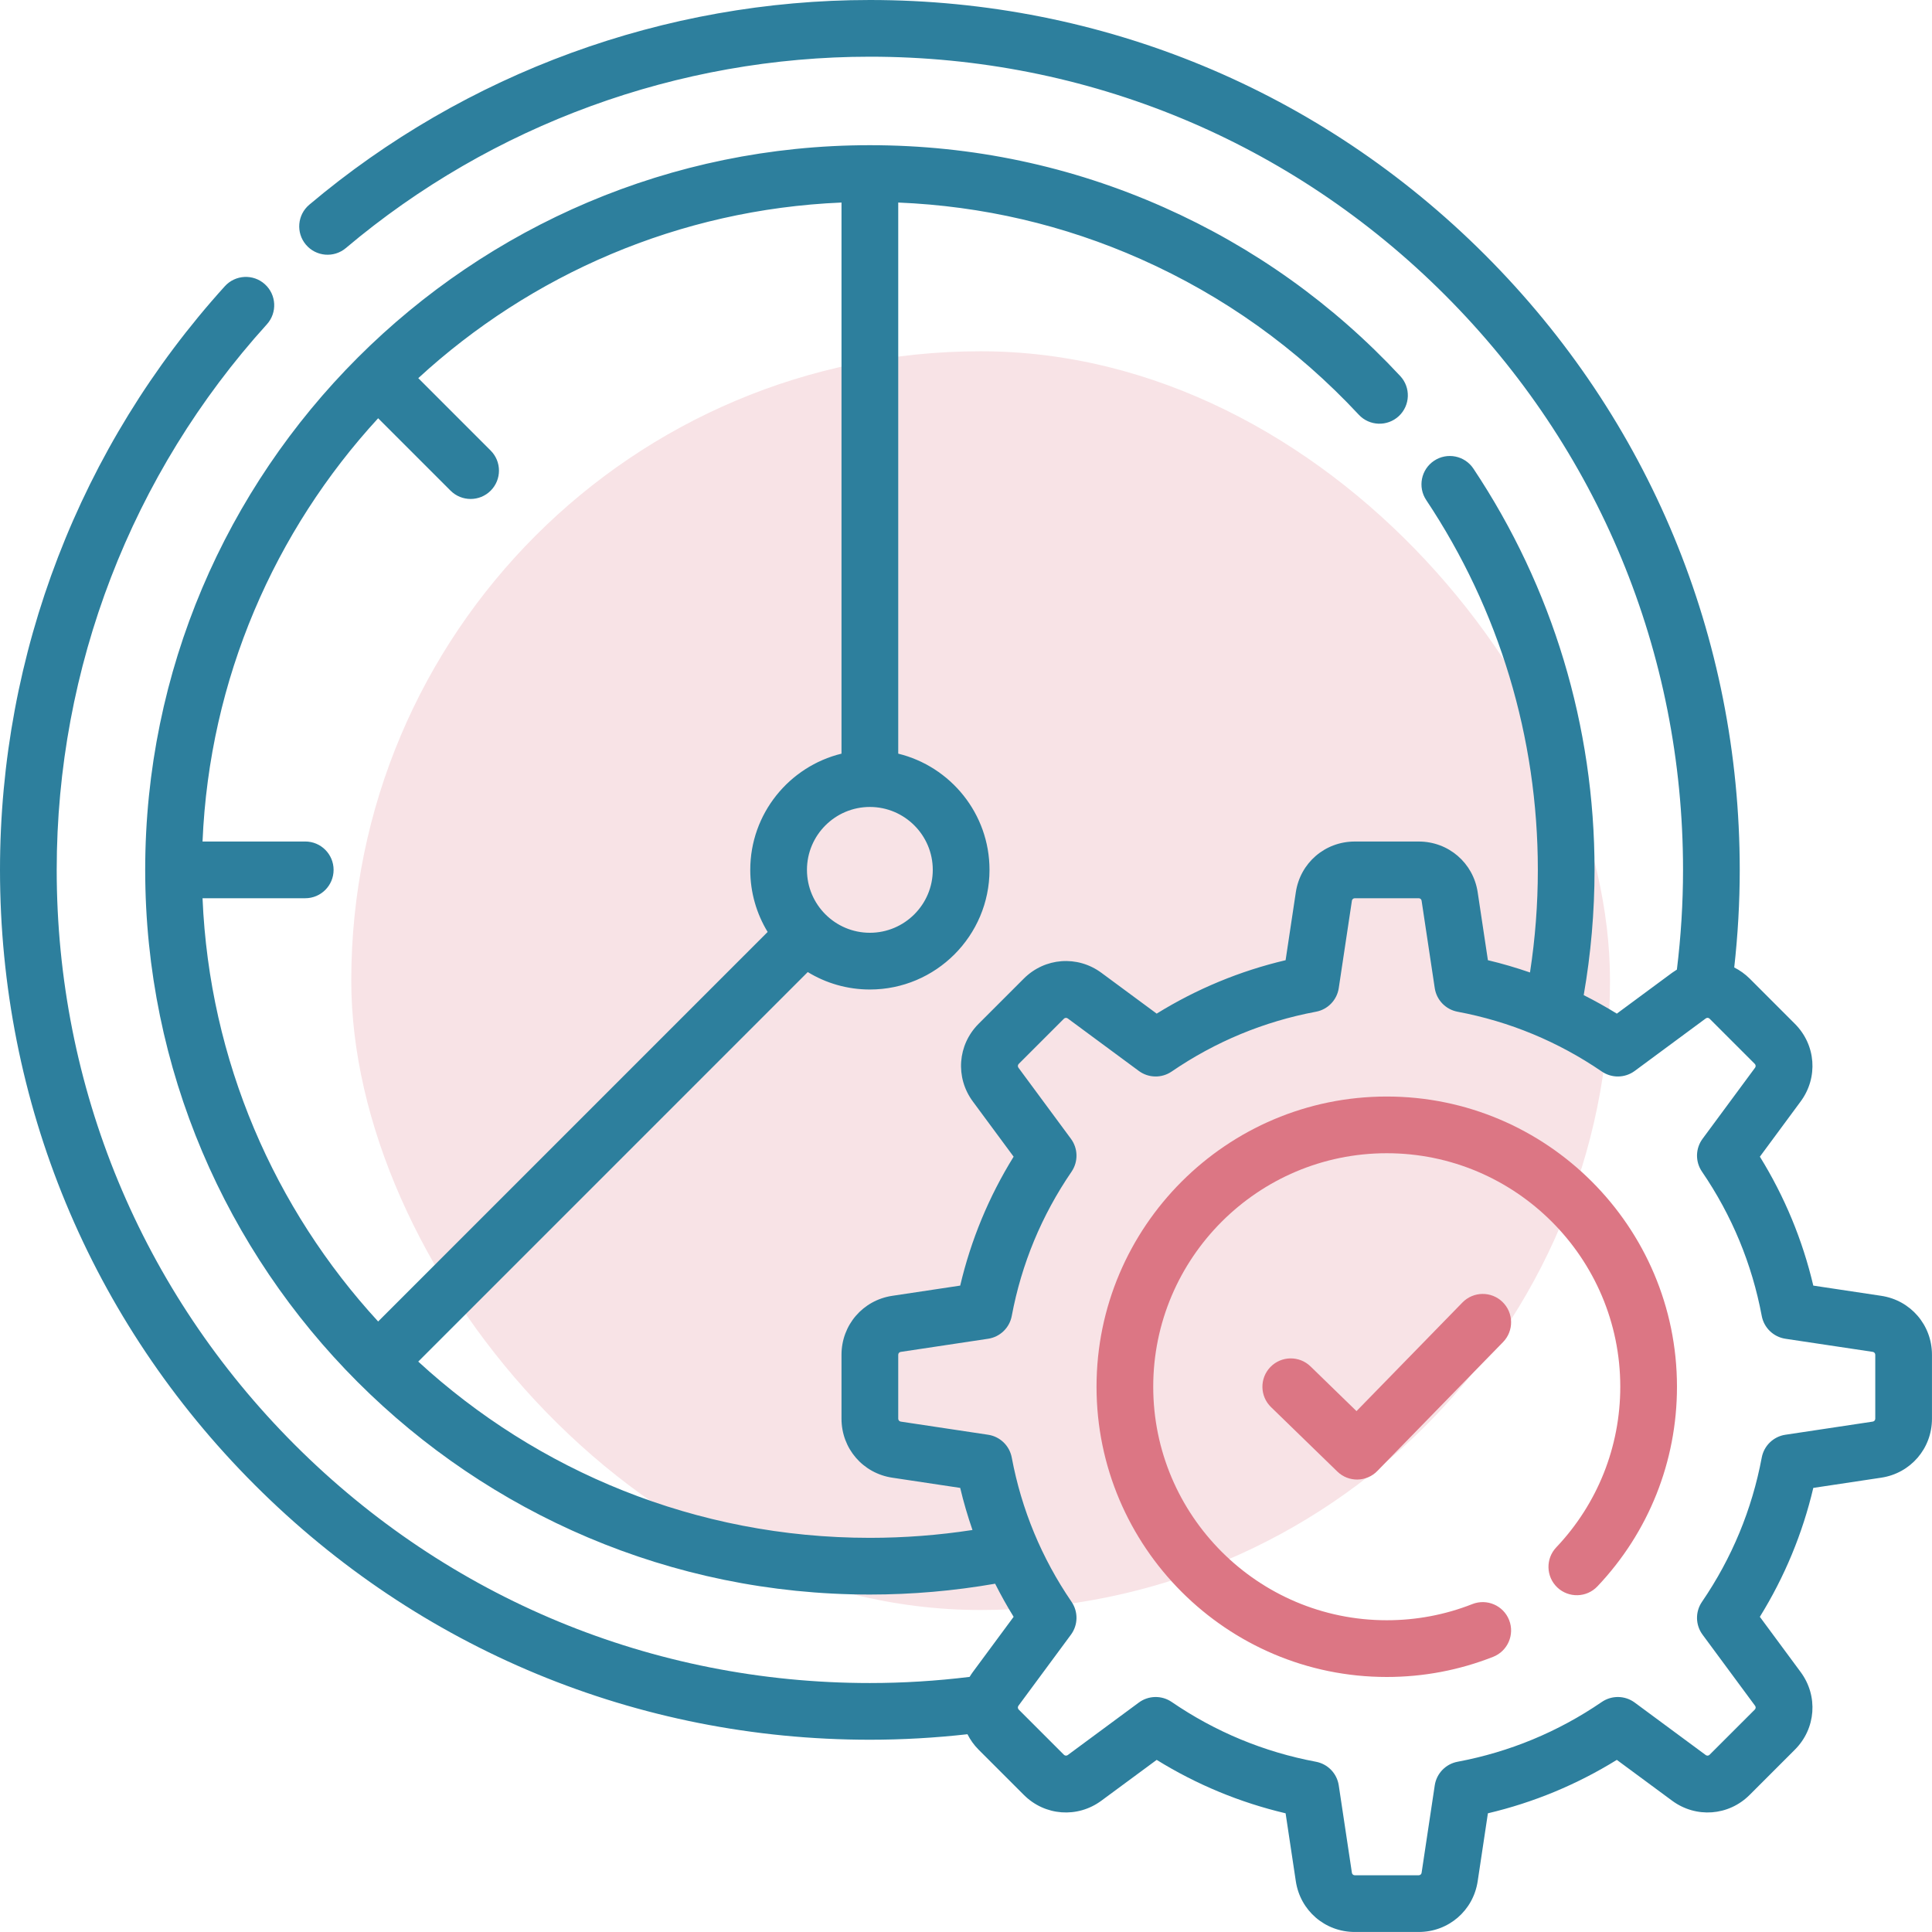 <?xml version="1.0" encoding="UTF-8"?>
<svg xmlns="http://www.w3.org/2000/svg" width="66" height="66" viewBox="0 0 66 66" fill="none">
  <rect x="12" y="12" width="43" height="43" rx="21.5" fill="#F8E3E6"></rect>
  <path d="M47.373 37.459C41.907 37.459 37.459 41.906 37.459 47.373C37.459 52.84 41.907 57.288 47.373 57.288C48.627 57.288 49.85 57.056 51.008 56.6C51.505 56.404 51.75 55.842 51.554 55.344C51.358 54.846 50.795 54.602 50.297 54.798C49.367 55.164 48.383 55.35 47.374 55.35C42.975 55.35 39.396 51.772 39.396 47.373C39.396 42.974 42.975 39.396 47.374 39.396C51.772 39.396 55.351 42.974 55.351 47.373C55.351 49.424 54.574 51.373 53.164 52.86C52.796 53.248 52.812 53.861 53.2 54.23C53.589 54.597 54.202 54.581 54.57 54.193C56.323 52.344 57.288 49.922 57.288 47.373C57.288 41.906 52.84 37.459 47.373 37.459Z" fill="#DC7684"></path>
  <path d="M64.265 44.267L61.945 43.918C61.577 42.357 60.965 40.88 60.12 39.514L61.514 37.626C62.118 36.808 62.035 35.694 61.316 34.975L59.772 33.43C59.613 33.272 59.434 33.146 59.244 33.05C59.368 31.94 59.432 30.823 59.432 29.716C59.432 21.779 56.341 14.316 50.728 8.704C45.116 3.091 37.654 0 29.716 0C22.712 0 15.911 2.483 10.566 6.993C10.157 7.338 10.105 7.949 10.45 8.358C10.795 8.767 11.406 8.819 11.815 8.474C16.811 4.259 23.169 1.937 29.716 1.937C37.136 1.937 44.112 4.827 49.359 10.074C54.605 15.32 57.495 22.296 57.495 29.716C57.495 30.847 57.424 31.991 57.285 33.123C57.23 33.157 57.175 33.193 57.121 33.232L55.233 34.627C54.864 34.399 54.486 34.189 54.102 33.995C54.347 32.587 54.472 31.152 54.472 29.716C54.472 24.813 53.041 20.073 50.334 16.009C50.038 15.564 49.436 15.443 48.991 15.74C48.546 16.036 48.425 16.638 48.722 17.083C51.216 20.828 52.535 25.197 52.535 29.716C52.535 30.891 52.445 32.065 52.267 33.221C51.796 33.059 51.317 32.917 50.829 32.802L50.48 30.481C50.329 29.477 49.482 28.748 48.466 28.748H46.281C45.265 28.748 44.418 29.477 44.267 30.482L43.918 32.802C42.357 33.17 40.88 33.782 39.514 34.627L37.625 33.232C36.808 32.629 35.694 32.712 34.975 33.43L33.43 34.975C32.712 35.694 32.629 36.808 33.232 37.626L34.627 39.514C33.781 40.88 33.169 42.357 32.802 43.918L30.481 44.267C29.477 44.418 28.747 45.265 28.747 46.281V48.466C28.747 49.482 29.477 50.329 30.481 50.48L32.802 50.829C32.917 51.317 33.059 51.796 33.221 52.267C32.065 52.445 30.89 52.535 29.716 52.535C23.773 52.535 18.353 50.25 14.288 46.514L27.594 33.207C28.213 33.585 28.94 33.803 29.716 33.803C31.969 33.803 33.803 31.969 33.803 29.716C33.803 27.796 32.472 26.183 30.685 25.746V6.919C33.564 7.038 36.349 7.686 38.976 8.854C41.799 10.109 44.302 11.896 46.417 14.166C46.781 14.558 47.394 14.579 47.786 14.215C48.177 13.85 48.199 13.237 47.834 12.846C45.541 10.384 42.825 8.445 39.763 7.084C36.593 5.675 33.213 4.96 29.716 4.96C16.065 4.96 4.96 16.066 4.96 29.716C4.96 43.367 16.065 54.472 29.716 54.472C31.152 54.472 32.587 54.347 33.995 54.102C34.189 54.486 34.399 54.864 34.627 55.233L33.232 57.121C33.193 57.175 33.156 57.23 33.123 57.285C31.99 57.424 30.847 57.495 29.716 57.495C22.296 57.495 15.32 54.605 10.073 49.359C4.827 44.112 1.937 37.136 1.937 29.716C1.937 22.811 4.487 16.192 9.117 11.079C9.476 10.682 9.446 10.069 9.049 9.71C8.653 9.351 8.04 9.382 7.681 9.778C2.728 15.249 0 22.33 0 29.716C0 37.654 3.091 45.116 8.704 50.728C14.316 56.341 21.779 59.432 29.716 59.432C30.823 59.432 31.94 59.368 33.05 59.244C33.146 59.434 33.272 59.613 33.43 59.771L34.975 61.316C35.693 62.035 36.808 62.118 37.625 61.514L39.514 60.12C40.88 60.965 42.357 61.577 43.918 61.945L44.267 64.265C44.418 65.27 45.265 65.999 46.281 65.999H48.466C49.482 65.999 50.329 65.27 50.48 64.265L50.829 61.945C52.39 61.577 53.866 60.965 55.233 60.12L57.121 61.514C57.938 62.118 59.053 62.035 59.771 61.316L61.316 59.771C62.035 59.053 62.118 57.938 61.514 57.121L60.119 55.233C60.965 53.866 61.577 52.39 61.945 50.829L64.265 50.48C65.27 50.329 65.999 49.482 65.999 48.466V46.281C65.999 45.265 65.27 44.418 64.265 44.267ZM31.865 29.716C31.865 30.901 30.901 31.865 29.716 31.865C28.531 31.865 27.567 30.901 27.567 29.716C27.567 28.531 28.531 27.567 29.716 27.567C30.901 27.567 31.865 28.531 31.865 29.716ZM6.919 30.685H10.428C10.963 30.685 11.396 30.251 11.396 29.716C11.396 29.181 10.963 28.747 10.428 28.747H6.919C7.153 23.185 9.386 18.131 12.918 14.288L15.392 16.762C15.771 17.14 16.384 17.14 16.762 16.762C17.14 16.384 17.14 15.77 16.762 15.392L14.289 12.918C18.131 9.386 23.185 7.153 28.747 6.919V25.746C26.96 26.183 25.63 27.796 25.63 29.716C25.63 30.492 25.847 31.218 26.224 31.837L12.918 45.144C9.386 41.301 7.153 36.247 6.919 30.685ZM64.062 48.466C64.062 48.515 64.026 48.556 63.977 48.564L60.992 49.013C60.584 49.074 60.26 49.387 60.184 49.792C59.851 51.568 59.164 53.226 58.142 54.721C57.909 55.061 57.917 55.512 58.162 55.843L59.956 58.272C59.986 58.312 59.982 58.366 59.947 58.401L58.401 59.946C58.367 59.981 58.312 59.985 58.272 59.956L55.844 58.162C55.512 57.917 55.062 57.909 54.721 58.141C53.226 59.164 51.568 59.851 49.792 60.184C49.387 60.26 49.074 60.584 49.013 60.992L48.564 63.977C48.557 64.026 48.516 64.062 48.466 64.062H46.281C46.232 64.062 46.19 64.026 46.183 63.977L45.734 60.992C45.673 60.584 45.36 60.26 44.955 60.184C43.179 59.851 41.521 59.164 40.026 58.141C39.686 57.909 39.235 57.917 38.904 58.162L36.475 59.956C36.436 59.984 36.38 59.981 36.346 59.946L34.801 58.401C34.766 58.366 34.762 58.312 34.791 58.272L36.585 55.843C36.83 55.512 36.838 55.061 36.606 54.721C35.583 53.226 34.896 51.567 34.563 49.792C34.487 49.387 34.163 49.074 33.755 49.013L30.77 48.564C30.722 48.557 30.685 48.514 30.685 48.466V46.281C30.685 46.231 30.721 46.19 30.77 46.183L33.755 45.734C34.163 45.673 34.487 45.36 34.563 44.955C34.896 43.179 35.583 41.521 36.606 40.026C36.838 39.685 36.83 39.235 36.585 38.903L34.791 36.474C34.762 36.435 34.766 36.38 34.801 36.345L36.346 34.8C36.38 34.766 36.436 34.762 36.475 34.791L38.904 36.585C39.235 36.83 39.686 36.838 40.026 36.605C41.521 35.583 43.179 34.895 44.955 34.562C45.36 34.487 45.673 34.162 45.734 33.754L46.183 30.77C46.19 30.721 46.232 30.685 46.281 30.685H48.466C48.516 30.685 48.557 30.721 48.564 30.77L49.013 33.754C49.074 34.162 49.387 34.486 49.792 34.562C51.568 34.895 53.226 35.583 54.721 36.605C55.062 36.838 55.512 36.83 55.844 36.585L58.272 34.791C58.312 34.761 58.367 34.765 58.402 34.8L59.947 36.345C59.981 36.38 59.985 36.435 59.956 36.474L58.162 38.903C57.917 39.235 57.909 39.685 58.142 40.025C59.164 41.52 59.851 43.179 60.184 44.955C60.26 45.36 60.585 45.672 60.992 45.734L63.977 46.182C64.026 46.19 64.062 46.231 64.062 46.281L64.062 48.466Z" fill="#2D7F9D"></path>
  <path d="M49.959 44.495L46.34 48.206L44.77 46.679C44.386 46.306 43.773 46.315 43.4 46.698C43.027 47.082 43.036 47.695 43.419 48.068L45.684 50.269C46.066 50.642 46.679 50.634 47.052 50.251L51.346 45.848C51.72 45.465 51.712 44.852 51.329 44.478C50.946 44.104 50.333 44.112 49.959 44.495Z" fill="#DC7684"></path>
</svg>
